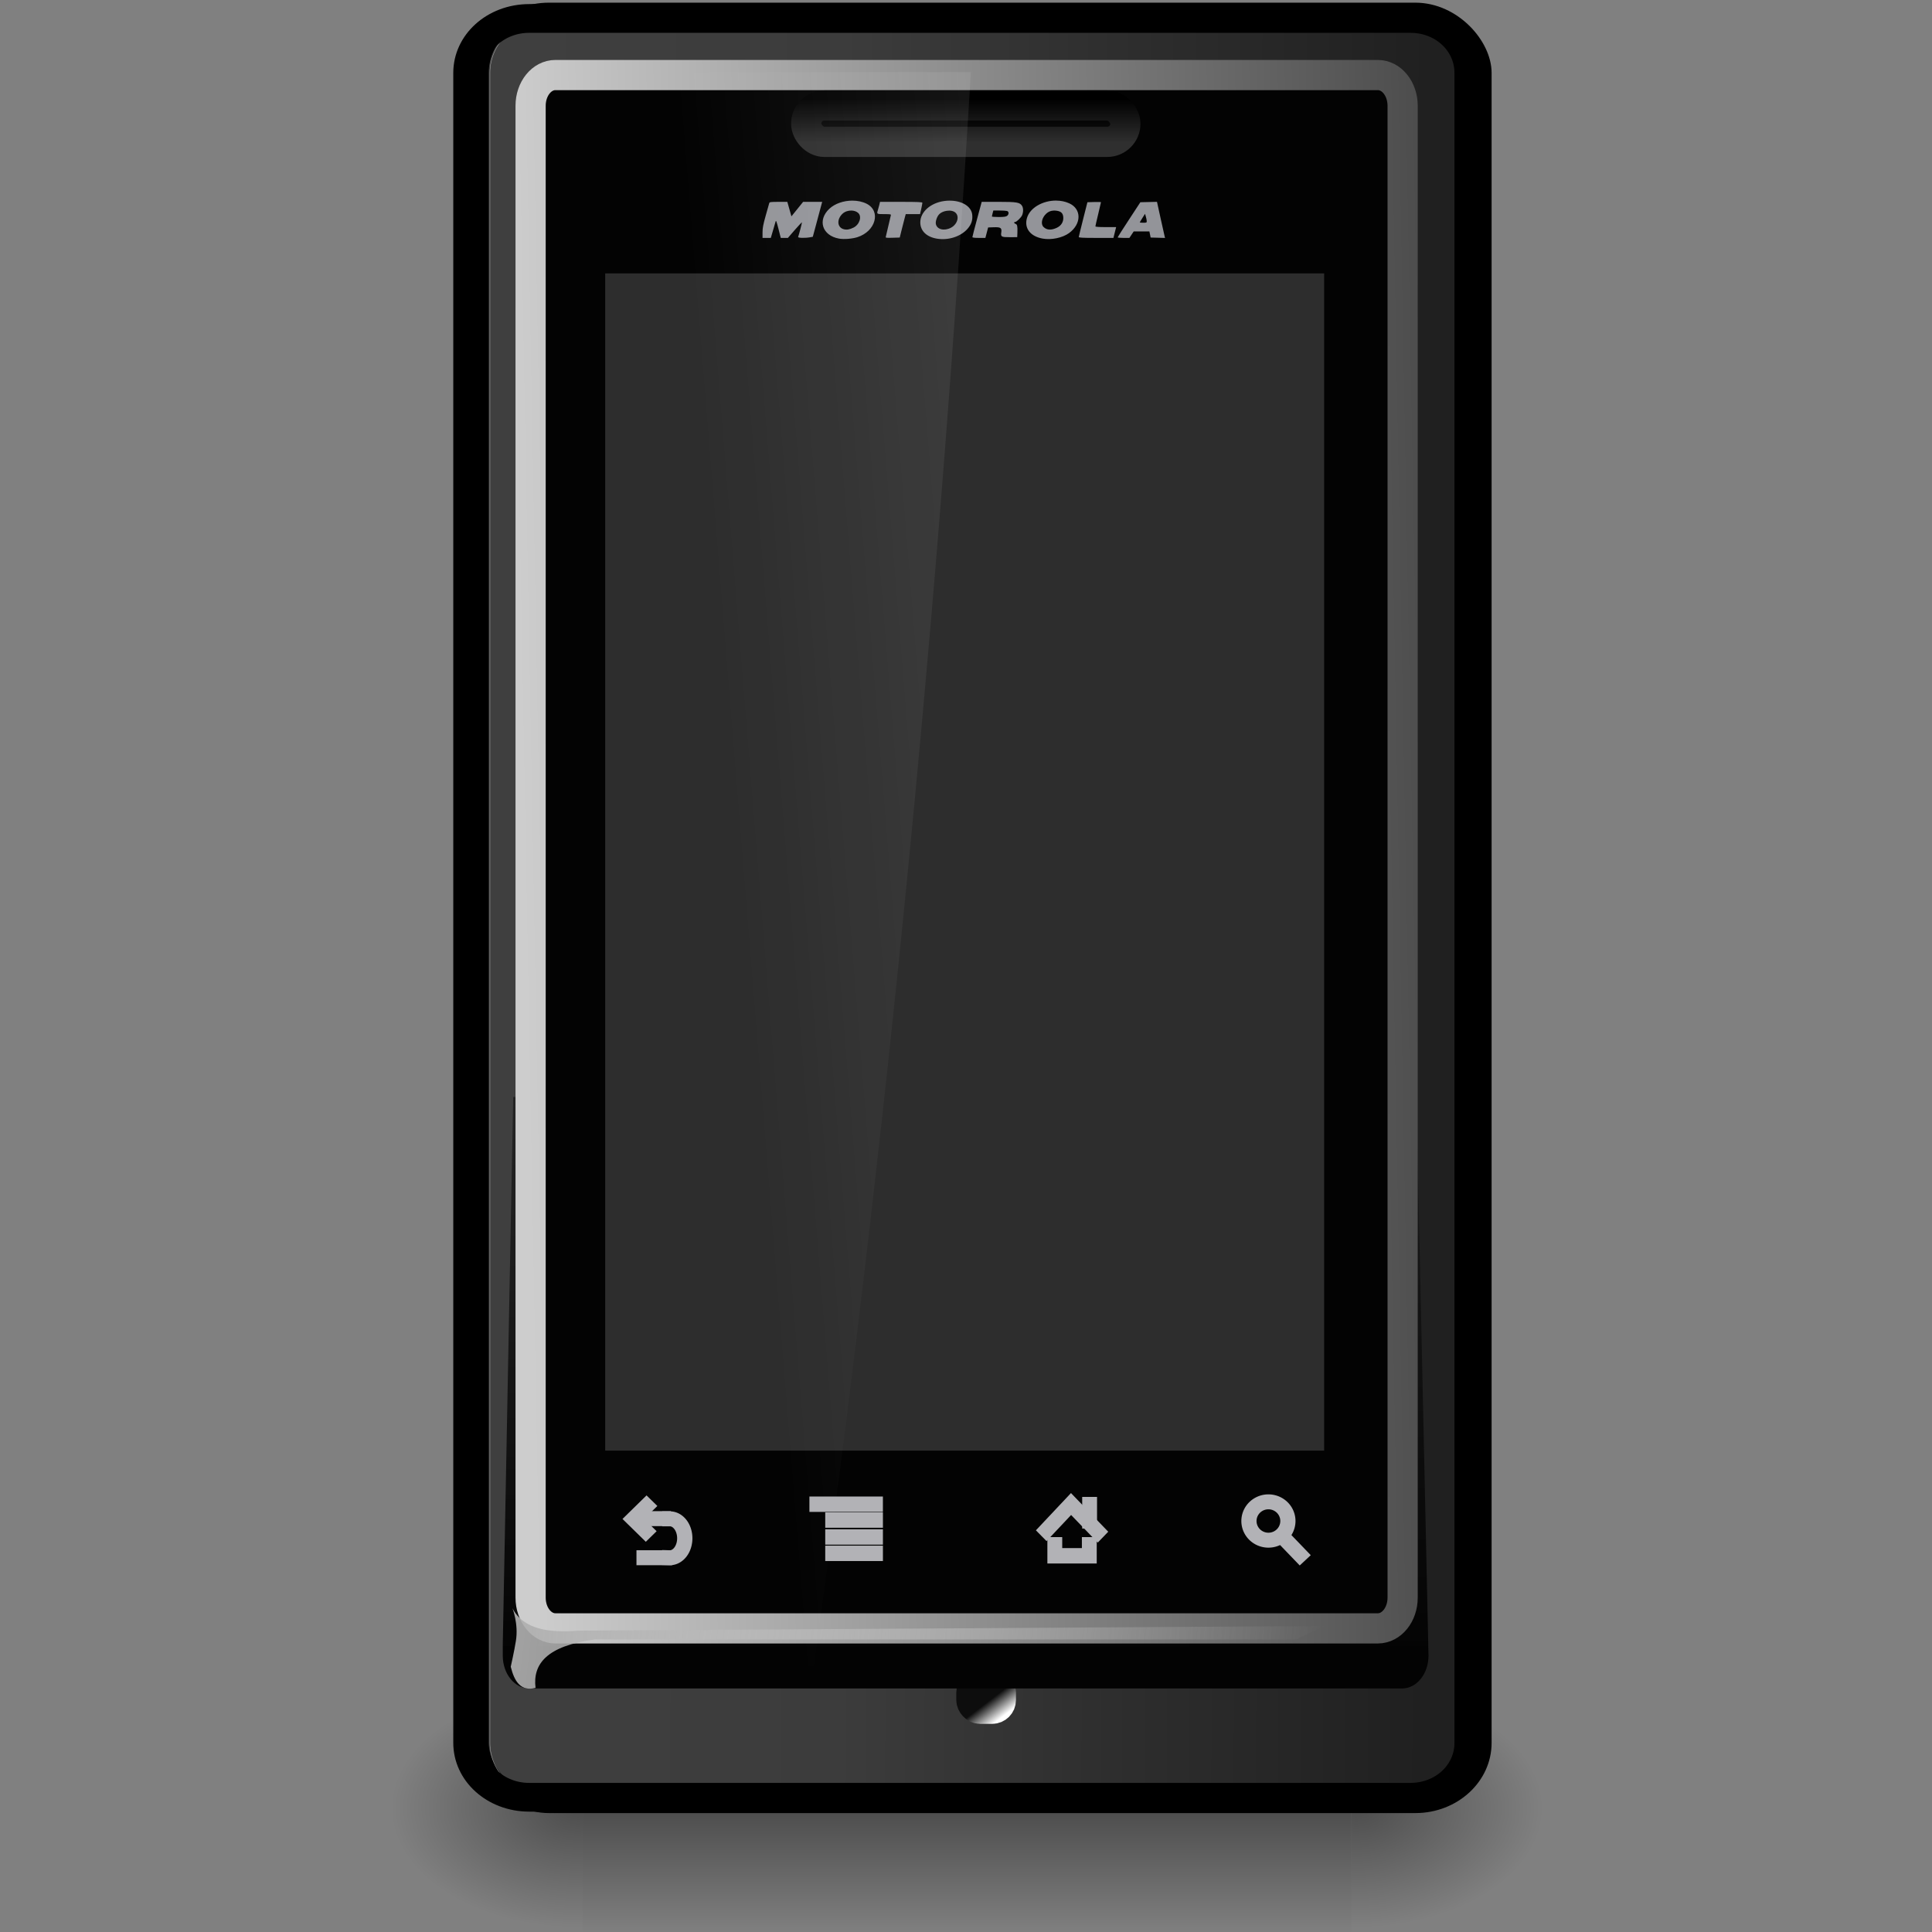 <?xml version="1.0" encoding="UTF-8"?>
<!-- Created with Inkscape (http://www.inkscape.org/) -->
<svg id="svg3968" width="64" height="64" version="1.0" xmlns="http://www.w3.org/2000/svg" xmlns:cc="http://creativecommons.org/ns#" xmlns:dc="http://purl.org/dc/elements/1.1/" xmlns:rdf="http://www.w3.org/1999/02/22-rdf-syntax-ns#" xmlns:xlink="http://www.w3.org/1999/xlink">
 <rect width="100%" height="100%" fill="#808080" stroke="none"/>
 <defs id="defs3970">
  <linearGradient id="linearGradient5060">
   <stop id="stop5062" offset="0"/>
   <stop id="stop5064" style="stop-opacity:0" offset="1"/>
  </linearGradient>
  <linearGradient id="linearGradient3360" x1="302.86" x2="302.86" y1="366.65" y2="609.51" gradientTransform="matrix(3.295 0 0 2.595 -2121.9 -1254.2)" gradientUnits="userSpaceOnUse">
   <stop id="stop5050" style="stop-opacity:0" offset="0"/>
   <stop id="stop5056" offset=".5"/>
   <stop id="stop5052" style="stop-opacity:0" offset="1"/>
  </linearGradient>
  <radialGradient id="radialGradient3362" cx="605.71" cy="486.65" r="117.14" gradientTransform="matrix(3.295 0 0 2.595 -2121.2 -1254.2)" gradientUnits="userSpaceOnUse" xlink:href="#linearGradient5060"/>
  <radialGradient id="radialGradient3364" cx="605.71" cy="486.65" r="117.14" gradientTransform="matrix(-3.295 0 0 2.595 259.22 -1254.2)" gradientUnits="userSpaceOnUse" xlink:href="#linearGradient5060"/>
  <linearGradient id="linearGradient3406" x1="-282.75" x2="-362.78" y1="4.703" y2="11.719" gradientTransform="matrix(.153 0 0 .166 79.215 18.411)" gradientUnits="userSpaceOnUse">
   <stop id="stop3969" style="stop-color:#fff" offset="0"/>
   <stop id="stop3971" style="stop-color:#fff;stop-opacity:0" offset="1"/>
  </linearGradient>
  <linearGradient id="linearGradient3409" x1="-314.03" x2="-314.03" y1="-83.614" y2="-75.274" gradientTransform="matrix(.147 0 0 .189 76.647 19.534)" gradientUnits="userSpaceOnUse">
   <stop id="stop3920" offset="0"/>
   <stop id="stop3922" style="stop-color:#1e1e1e" offset="1"/>
  </linearGradient>
  <linearGradient id="linearGradient3411" x1="-305.53" x2="-305.53" y1="-78.314" y2="-85.986" gradientTransform="matrix(.147 0 0 .189 76.647 19.534)" gradientUnits="userSpaceOnUse">
   <stop id="stop3912" style="stop-color:#2f2f2f" offset="0"/>
   <stop id="stop3914" offset="1"/>
  </linearGradient>
  <linearGradient id="linearGradient3415" x1="-401" x2="-222.53" y1="189.65" y2="218.65" gradientTransform="matrix(.158 0 0 .219 79.091 6.124)" gradientUnits="userSpaceOnUse">
   <stop id="stop3849" style="stop-color:#ababab" offset="0"/>
   <stop id="stop3851" style="stop-color:#dcdcdc;stop-opacity:0" offset="1"/>
  </linearGradient>
  <linearGradient id="linearGradient3420" x1="-389.49" x2="-175.06" y1="65.211" y2="61.538" gradientTransform="matrix(.172 0 0 .159 84.297 17.853)" gradientUnits="userSpaceOnUse">
   <stop id="stop3733-3" style="stop-color:#cdcdcd" offset="0"/>
   <stop id="stop3735-2" style="stop-color:#303030" offset="1"/>
  </linearGradient>
  <linearGradient id="linearGradient3423" x1="-307.51" x2="-307.33" y1="224.5" y2="-102.18" gradientTransform="matrix(.172 0 0 .164 84.401 18.256)" gradientUnits="userSpaceOnUse">
   <stop id="stop3900" style="stop-color:#030303" offset="0"/>
   <stop id="stop3902" style="stop-color:#383838;stop-opacity:0" offset="1"/>
  </linearGradient>
  <radialGradient id="radialGradient3426" cx="-398" cy="257.92" r="2.312" gradientTransform="matrix(.176 0 0 .2 102.99 4.624)" gradientUnits="userSpaceOnUse">
   <stop id="stop3781" style="stop-color:#5b5b5b" offset="0"/>
   <stop id="stop3783" offset="1"/>
  </radialGradient>
  <linearGradient id="linearGradient3428" x1="-396.62" x2="-399.56" y1="260.45" y2="258.26" gradientTransform="matrix(.25 0 0 .142 132.58 19.722)" gradientUnits="userSpaceOnUse">
   <stop id="stop3773" style="stop-color:#fff" offset="0"/>
   <stop id="stop3775" style="stop-color:#0d0d0d" offset="1"/>
  </linearGradient>
  <linearGradient id="linearGradient3434" x1="-301.94" x2="-245.24" y1="152.96" y2="134.96" gradientTransform="matrix(.16 0 0 .164 81.302 18.242)" gradientUnits="userSpaceOnUse">
   <stop id="stop5260" style="stop-color:#5f5f5f" offset="0"/>
   <stop id="stop5262" style="stop-color:#252525" offset="1"/>
  </linearGradient>
  <linearGradient id="linearGradient3440" x1="-393.43" x2="-221.41" y1="67.439" y2="68.025" gradientUnits="userSpaceOnUse">
   <stop id="stop3795" style="stop-color:#3f3f3f" offset="0"/>
   <stop id="stop5268" style="stop-color:#3c3c3c" offset=".361"/>
   <stop id="stop5266" style="stop-color:#2e2e2e" offset=".66"/>
   <stop id="stop3797" style="stop-color:#202020" offset="1"/>
  </linearGradient>
  <linearGradient id="linearGradient3442" x1="-397.06" x2="-212.12" y1="72.438" y2="72.438" gradientUnits="userSpaceOnUse">
   <stop id="stop3711" style="stop-color:#adadad" offset="0"/>
   <stop id="stop3713" style="stop-color:#434343" offset="1"/>
  </linearGradient>
 </defs>
 <g id="layer1">
  <g id="g3444">
   <g id="g4245" transform="matrix(.016 0 0 .013 46.929 59.778)">
    <rect id="rect4247" x="-1726.5" y="-302.63" width="1591" height="630.29" style="fill:url(#linearGradient3360);opacity:.402"/>
    <path id="path4249" d="m-135.53-302.61v630.26c169.68 1.186 410.2-141.21 410.2-315.17 0-173.96-189.35-315.09-410.2-315.09z" style="fill:url(#radialGradient3362);opacity:.402"/>
    <path id="path4251" d="m-1726.5-302.61v630.26c-169.68 1.186-410.2-141.21-410.2-315.17 0-173.96 189.35-315.09 410.2-315.09z" style="fill:url(#radialGradient3364);opacity:.402"/>
   </g>
   <rect id="rect4253" x="17.68" y=".976" width="29.972" height="58.96" ry="2.063" style="fill:url(#linearGradient3434)"/>
   <g id="g4255" transform="matrix(.177 0 0 .163 86.449 18.266)" style="stroke-width:.101">
    <rect id="rect4257" x="-398.44" y="-110.02" width="187.69" height="364.93" ry="12.769" style="fill:url(#linearGradient3440);stroke-width:2.997;stroke:#000"/>
    <path id="path4259" d="m-385.66-108.31c-6.154 0-11.062 4.909-11.062 11.062v339.38c0 6.154 4.909 11.062 11.062 11.062h162.16c6.154 0 11.031-4.904 11.031-11.062v-339.38c0-6.159-4.877-11.062-11.031-11.062h-162.16z" style="fill:none;stroke-width:.073;stroke:url(#linearGradient3442)"/>
   </g>
   <rect id="rect4265" x="32.178" y="55.781" width=".977" height=".824" ry=".288" style="fill:url(#radialGradient3426);stroke-dashoffset:.06;stroke-linecap:round;stroke-linejoin:round;stroke:url(#linearGradient3428)"/>
   <path id="path4267" d="m17 36.339-0.345 18.136v0.375c0 0.596 0.392 1.083 0.875 1.083h28.916c0.483 0 0.875-0.488 0.875-1.083l-0.404-18.511h-29.917z" style="fill:url(#linearGradient3423)"/>
   <path id="path4269" d="m18.399 2.486h27.243c0.455 0 0.822 0.454 0.822 1.018v49.42c0 0.564-0.367 1.018-0.822 1.018h-27.243c-0.455 0-0.822-0.454-0.822-1.018v-0.357-49.063c0-0.564 0.367-1.018 0.822-1.018v0z" style="fill:#030303;stroke-linecap:square;stroke:url(#linearGradient3420)"/>
   <path id="path4271" d="m34.992 6.644c-0.436-0.004-0.875 0.231-0.974 0.583-0.094 0.335 0.113 0.603 0.522 0.677 0.285 0.052 0.655-0.025 0.872-0.182 0.419-0.304 0.421-0.803 0.003-0.989-0.132-0.059-0.277-0.087-0.423-0.088zm-6.759 0.002c-0.283 5.403e-4 -0.574 0.096-0.759 0.269-0.403 0.377-0.237 0.889 0.319 0.989 0.165 0.029 0.436 0.008 0.611-0.048 0.603-0.193 0.788-0.861 0.306-1.106-0.139-0.071-0.306-0.104-0.476-0.104zm3.224 0c-0.058 3.459e-4 -0.118 0.004-0.179 0.013-0.455 0.063-0.792 0.364-0.792 0.707 0 0.283 0.208 0.485 0.557 0.541 0.378 0.06 0.781-0.071 1.006-0.325 0.127-0.145 0.175-0.284 0.158-0.464-0.026-0.283-0.343-0.473-0.75-0.471zm6.87 0.04-0.551 0.013-0.375 0.573c-0.207 0.315-0.376 0.581-0.377 0.591-5.33e-4 0.01 0.087 0.018 0.194 0.018h0.195l0.071-0.107 0.071-0.107h0.26 0.26l0.021 0.101 0.02 0.101 0.478 0.013-0.014-0.054c-0.008-0.03-0.068-0.299-0.134-0.598l-0.119-0.544zm-12.539 0.001c-0.26 0-0.295 0.005-0.306 0.042-0.006 0.023-0.059 0.209-0.117 0.414-0.084 0.299-0.105 0.409-0.105 0.555v0.183h0.137 0.137l0.072-0.245c0.039-0.135 0.079-0.271 0.088-0.302 0.013-0.045 0.033 0.008 0.093 0.245l0.077 0.302h0.118 0.118l0.228-0.263c0.126-0.144 0.233-0.259 0.237-0.254 0.007 0.008-0.093 0.396-0.126 0.486-0.012 0.034 0.235 0.04 0.396 0.01l0.09-0.016 0.1-0.37c0.055-0.203 0.125-0.464 0.155-0.579l0.056-0.209h-0.316-0.315l-0.194 0.241-0.194 0.24-0.068-0.24-0.068-0.241h-0.294zm3.364 0-0.024 0.101c-0.014 0.056-0.035 0.133-0.047 0.171-0.042 0.133-0.041 0.134 0.21 0.134 0.21 0 0.231 0.004 0.219 0.042-0.007 0.023-0.044 0.181-0.083 0.352-0.039 0.171-0.076 0.329-0.083 0.353-0.012 0.039 0.005 0.042 0.224 0.036l0.237-0.007 0.074-0.298c0.041-0.164 0.086-0.339 0.1-0.388l0.025-0.09h0.236 0.237l0.04-0.173c0.021-0.095 0.038-0.187 0.038-0.203-2.4e-4 -0.023-0.156-0.03-0.701-0.03h-0.701zm3.368 0-0.154 0.57c-0.085 0.313-0.154 0.582-0.154 0.597 0 0.018 0.07 0.027 0.215 0.027h0.215l0.091-0.346 0.186-0.007c0.229-0.008 0.272 0.021 0.25 0.169-0.023 0.147 0.002 0.161 0.283 0.16l0.245-7.46e-4 0.006-0.16c0.007-0.204-0.006-0.262-0.063-0.281-0.051-0.017-0.063-0.06-0.017-0.06 0.051 0 0.205-0.149 0.238-0.231 0.042-0.104 0.04-0.235-0.004-0.305-0.073-0.116-0.17-0.133-0.778-0.133h-0.559zm3.813 0.004c-0.027 1.121e-4 -0.056 5.524e-4 -0.087 0.001l-0.224 0.007-0.142 0.561c-0.078 0.309-0.143 0.575-0.144 0.591-0.001 0.023 0.128 0.03 0.573 0.03h0.575l0.025-0.101c0.014-0.056 0.034-0.136 0.045-0.179l0.02-0.078h-0.344c-0.223 0-0.343-0.008-0.343-0.025 0-0.014 0.041-0.196 0.092-0.405 0.051-0.209 0.092-0.386 0.092-0.394 0-0.006-0.057-0.009-0.137-0.008zm-3.428 0.283h0.201c0.11 1.795e-4 0.223 0.007 0.252 0.015 0.068 0.019 0.069 0.113 7.07e-4 0.163-0.038 0.027-0.11 0.037-0.276 0.037-0.124 0-0.225-0.008-0.225-0.018 6.7e-5 -0.01 0.011-0.058 0.024-0.107l0.024-0.09zm-4.694 0.001c0.083 0.003 0.162 0.029 0.217 0.079 0.132 0.118 0.045 0.389-0.157 0.487-0.127 0.062-0.217 0.078-0.317 0.053-0.224-0.055-0.245-0.331-0.04-0.518 0.077-0.07 0.19-0.105 0.296-0.101zm6.691 7.462e-4c0.032-0.001 0.065 3.012e-4 0.1 0.005 0.149 0.021 0.212 0.084 0.221 0.219 0.009 0.148-0.067 0.274-0.207 0.342-0.188 0.091-0.339 0.084-0.447-0.022-0.102-0.099-0.058-0.307 0.091-0.444 0.07-0.064 0.148-0.096 0.242-0.1zm-3.461 0.001c0.058 5.233e-4 0.114 0.011 0.16 0.034 0.2 0.099 0.142 0.407-0.101 0.534-0.225 0.117-0.466 0.056-0.499-0.128-0.015-0.082 0.033-0.229 0.1-0.307 0.072-0.084 0.211-0.132 0.339-0.131zm6.49 0.108 0.027 0.093c0.015 0.051 0.029 0.117 0.029 0.147 0.002 0.049-0.009 0.054-0.114 0.054-0.063 0-0.115-0.005-0.115-0.012 0-0.007 0.039-0.073 0.086-0.147l0.086-0.135z" style="enable-background:new;fill:#939499"/>
   <path id="path4273" transform="matrix(.18 0 0 .163 86.951 18.266)" d="m-385.66-108.31c-6.154 0-11.062 4.909-11.062 11.062v339.38c0 6.154 4.909 11.062 11.062 11.062h162.16c6.154 0 11.031-4.904 11.031-11.062v-339.38c0-6.159-4.877-11.062-11.031-11.062h-162.16z" style="fill:none;stroke-width:5.84;stroke:#000"/>
   <path id="path4275" d="m16.919 55.212s0.114-0.5 0.171-0.854c0.091-0.566-0.114-1.083-0.114-1.083 0.37 0.718 1.248 0.819 2.192 0.743l24.719-0.155-0.955 0.447h-23.233c-1.584 0.213-2.057 0.809-1.958 1.603-0.491 0.126-0.701-0.213-0.822-0.701z" style="fill:url(#linearGradient3415)"/>
   <rect id="rect4277" x="20.048" y="9.056" width="23.816" height="38.998" ry="0" style="fill:#2d2d2d"/>
   <rect id="rect4279" x="26.706" y="3.494" width="10.574" height="1.206" ry=".603" style="fill:url(#linearGradient3409);stroke:url(#linearGradient3411)"/>
   <path id="path4281" d="m20.513 2.391c-0.406 0-0.731 0.462-0.731 1.04v50.362 0.367c0 0.579 0.325 1.046 0.731 1.046h6.445c2.437-17.605 4.154-35.21 5.203-52.816h-11.648z" style="fill:url(#linearGradient3406);opacity:.1"/>
   <g id="g4283" transform="matrix(.191 0 0 .188 128.64 9.992)" style="stroke-width:2.635;stroke:#b2b2b6">
    <path id="path4285" transform="matrix(.78 0 0 .78 -97.704 48.407)" d="m-451.84 213.4a4.331 4.331 0 1 1-8.662 0 4.331 4.331 0 1 1 8.662 0z" style="fill:none;stroke-width:3.377;stroke:#b2b2b6"/>
    <path id="path4287" d="m-451.22 217.47 3.182 3.359" style="fill:none;stroke-linecap:square;stroke-width:2.635;stroke:#b2b2b6"/>
   </g>
   <g id="g4289" transform="matrix(.186 0 0 .193 127.7 8.918)" style="stroke-width:2.644;stroke:#b2b2b6">
    <path id="path4291" d="m-498.7 217.62v3.207h6.145v-3.207" style="fill:none;stroke-width:2.644;stroke:#b2b2b6"/>
    <path id="path4293" d="m-501.12 217.38 5.312-5.438 5.688 5.688" style="fill:none;stroke-width:2.644;stroke:#b2b2b6"/>
    <path id="path4295" d="m-492.5 214.83v-2.787" style="fill:none;stroke-linecap:square;stroke-width:2.644;stroke:#b2b2b6"/>
   </g>
   <g id="g4297" transform="matrix(.169 0 0 .175 119.22 12.778)" style="stroke-width:2.913;stroke:#b2b2b6">
    <path id="path4299" d="m-545.33 211.72h11.49" style="fill:none;stroke-linecap:square;stroke-width:2.913;stroke:#b2b2b6"/>
    <path id="path4301" d="m-542.23 214.72h8.395" style="enable-background:new;fill:none;stroke-linecap:square;stroke-width:2.913;stroke:#b2b2b6"/>
    <path id="path4303" d="m-542.23 217.92h8.395" style="enable-background:new;fill:none;stroke-linecap:square;stroke-width:2.913;stroke:#b2b2b6"/>
    <path id="path4305" d="m-542.23 221.02h8.395" style="enable-background:new;fill:none;stroke-linecap:square;stroke-width:2.913;stroke:#b2b2b6"/>
   </g>
   <g id="g4307" transform="matrix(.195 0 0 .191 132.75 9.324)" style="stroke-width:2.596;stroke:#b2b2b6">
    <path id="path4309" d="m-571.06 216.75-2.125-2.125 2.25-2.25" style="fill:none;stroke-linecap:square;stroke-width:2.596;stroke:#b2b2b6"/>
    <path id="path4311" d="m-571.35 221.35h3.475" style="fill:none;stroke-linecap:square;stroke-width:2.596;stroke:#b2b2b6"/>
    <path id="path4313" d="m-571.81 214.57h3.717" style="enable-background:new;fill:none;stroke-linecap:square;stroke-width:2.596;stroke:#b2b2b6"/>
    <path id="path4315" transform="translate(14.186 .543)" d="m-581.17 214.06a2.531 3.375 0 1 1-0.047 6.749" style="fill:none;stroke-linecap:square;stroke-width:2.596;stroke:#b2b2b6"/>
   </g>
  </g>
 </g>
</svg>
